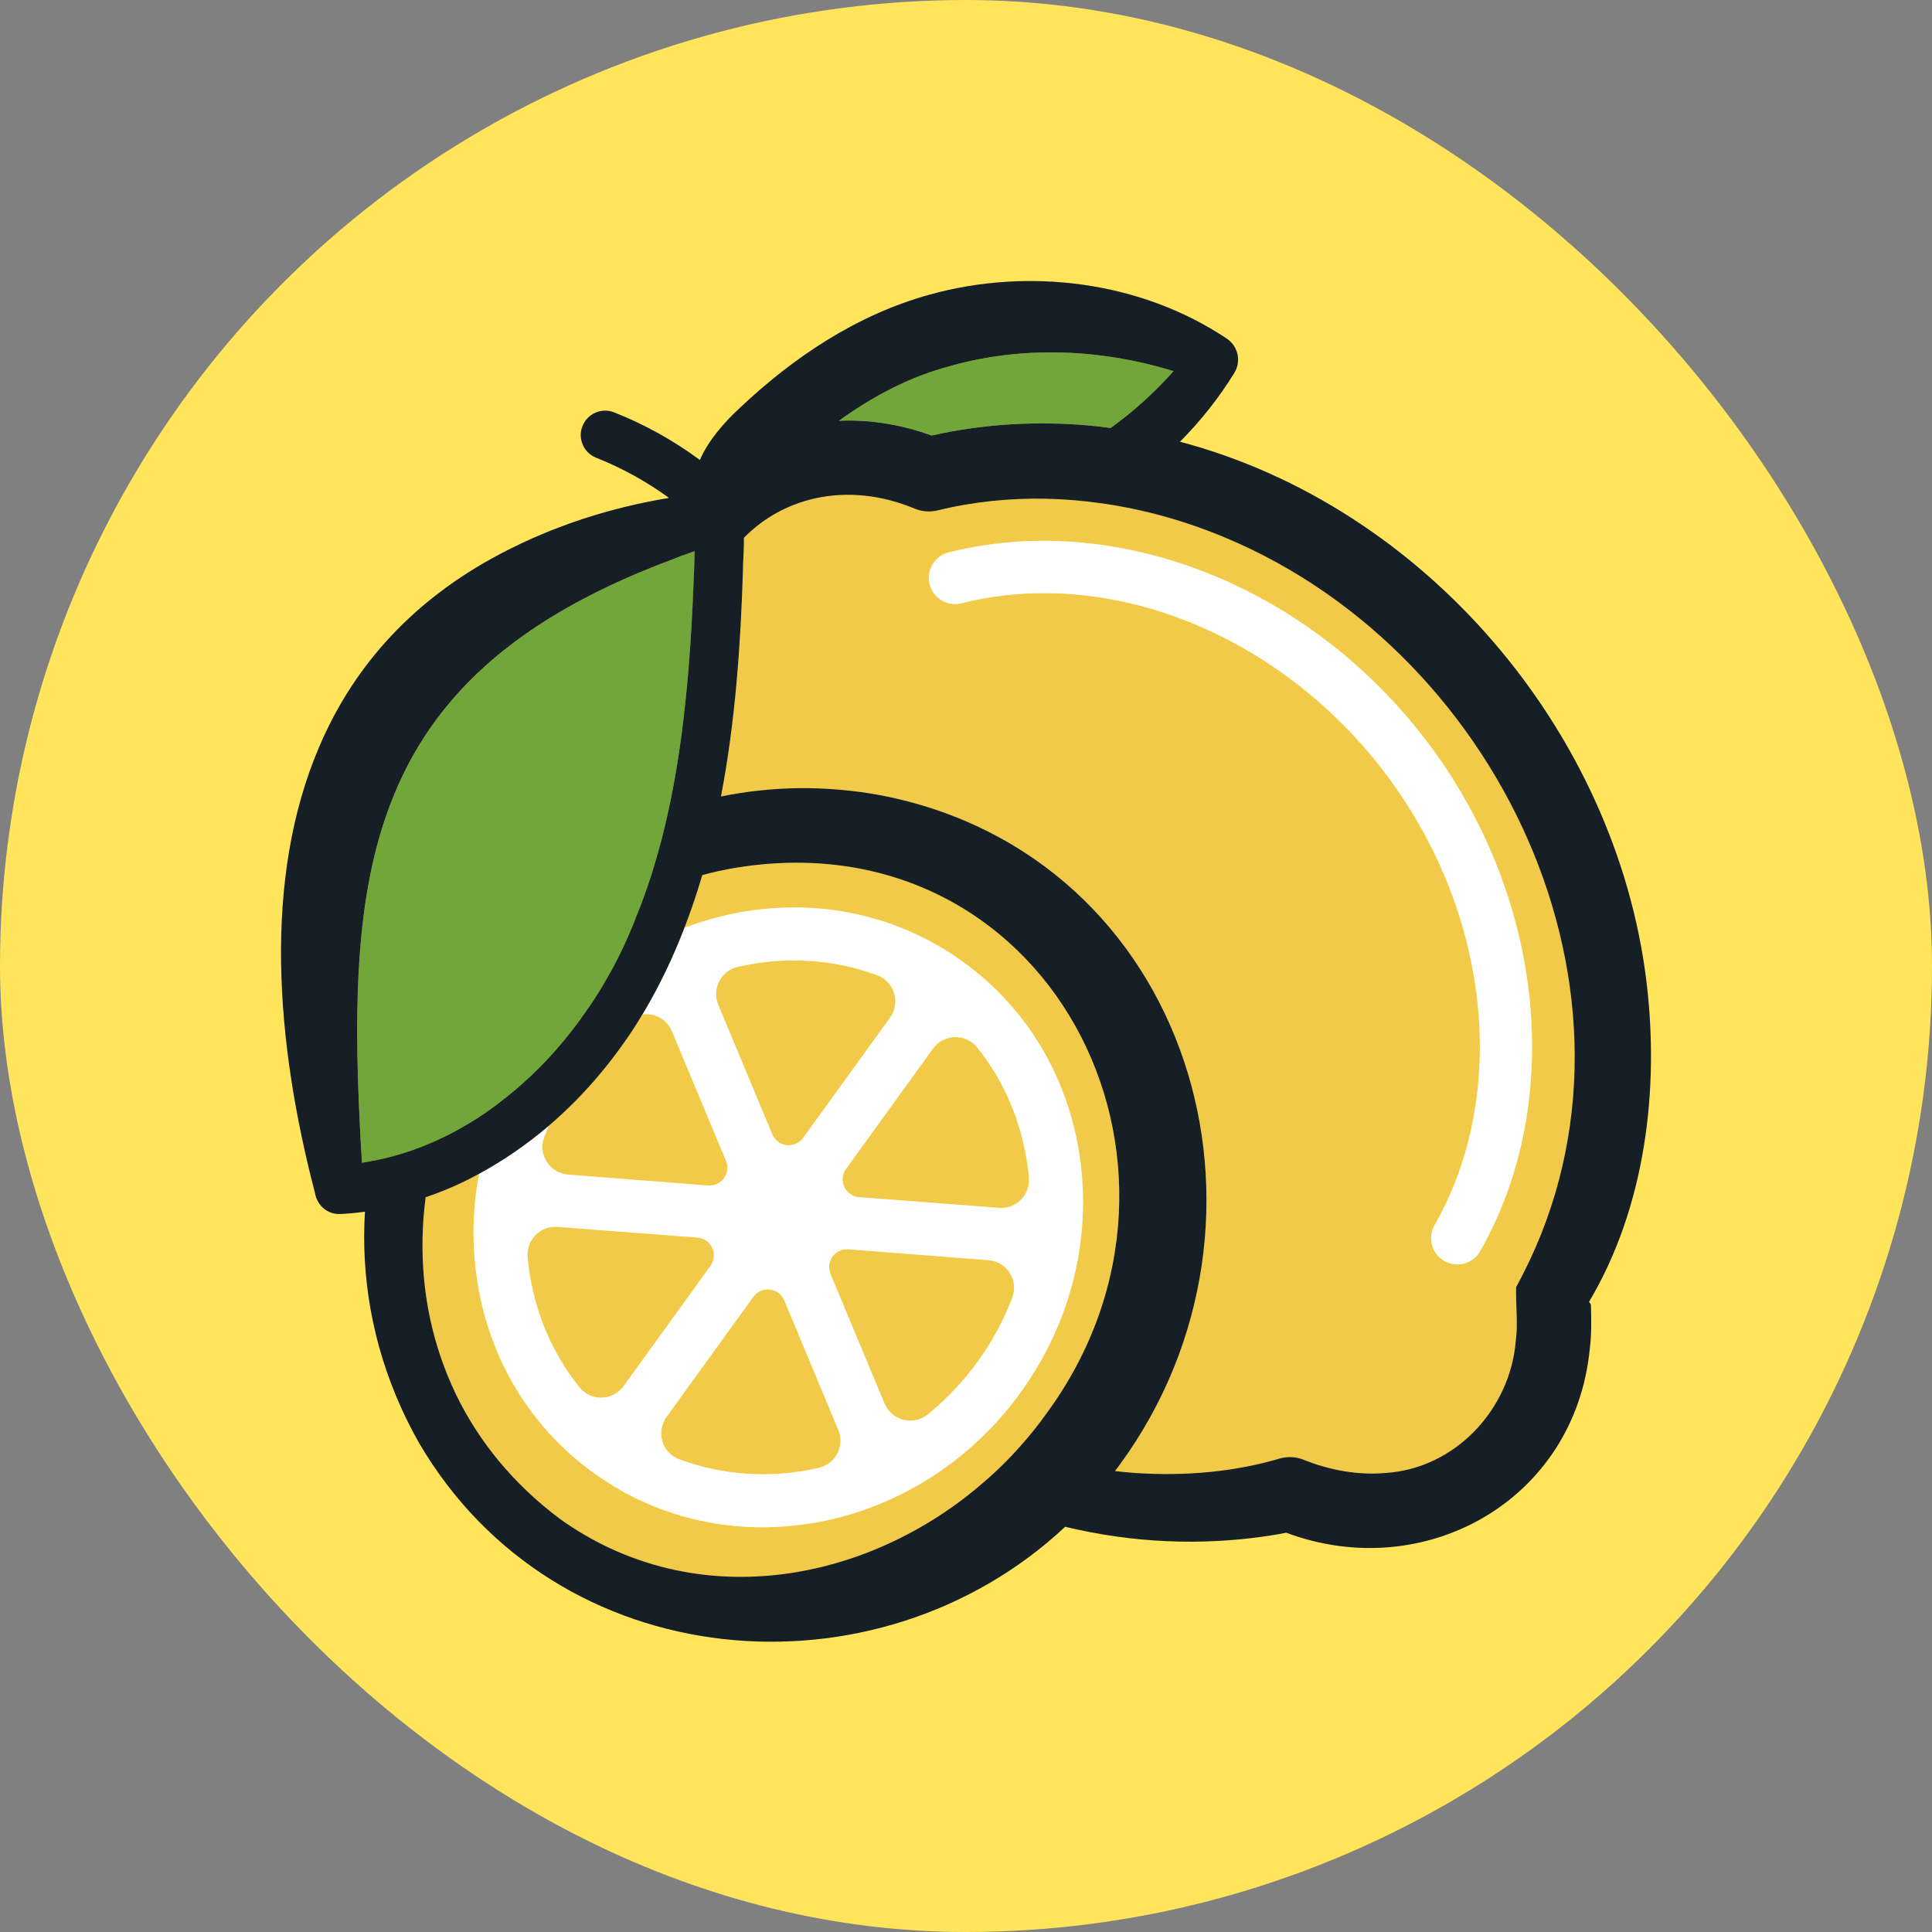 <svg width="55" height="55" viewBox="0 0 55 55" fill="none" xmlns="http://www.w3.org/2000/svg">
<rect x="0" y="0" width="55" height="55" fill="#808080" stroke="none"/>
<g clip-path="url(#clip0_24880_3900)">
<circle cx="27.5" cy="27.5" r="27.5" fill="#FFE45C"/>
<path d="M20.772 24.732C20.508 24.783 20.246 24.841 19.991 24.912C19.842 25.421 19.672 25.924 19.482 26.413C19.964 26.229 20.467 26.087 20.98 25.988C23.282 25.55 25.567 26.046 27.418 27.384C29.265 28.718 30.451 30.736 30.756 33.062C31.055 35.371 30.451 37.707 29.052 39.643C28.729 40.091 28.372 40.502 27.985 40.879C27.764 41.096 27.53 41.303 27.289 41.493C27.044 41.69 26.79 41.873 26.528 42.04C26.487 42.067 26.45 42.091 26.41 42.115C25.469 42.702 24.43 43.113 23.333 43.324C23.119 43.365 22.908 43.395 22.698 43.419C22.678 43.422 22.654 43.422 22.633 43.425C20.569 43.653 18.555 43.13 16.894 41.928C16.005 41.286 15.268 40.485 14.711 39.568C14.106 38.58 13.712 37.456 13.556 36.251C13.431 35.3 13.461 34.346 13.638 33.415C13.502 33.49 13.366 33.558 13.227 33.629C12.867 33.802 12.497 33.955 12.117 34.084C11.916 35.609 12.045 37.164 12.544 38.631C12.667 38.991 12.813 39.344 12.976 39.687C13.618 41.015 14.596 42.234 15.944 43.242C19.614 45.864 24.27 45.151 27.581 42.546C27.707 42.444 27.832 42.342 27.955 42.237C28.077 42.135 28.192 42.03 28.308 41.925C28.539 41.711 28.759 41.487 28.97 41.252C29.272 40.919 29.558 40.57 29.819 40.2C34.98 33.113 29.785 23.119 20.773 24.732H20.772Z" fill="#F2CA4A"/>
<path d="M29.293 33.517C29.283 33.429 29.273 33.344 29.263 33.256C29.093 31.958 28.594 30.78 27.816 29.816C27.49 29.412 26.865 29.432 26.56 29.853L24.084 33.276C23.85 33.595 24.061 34.05 24.458 34.081L28.441 34.386C28.933 34.424 29.337 34.01 29.293 33.517Z" fill="#F2CA4A"/>
<path d="M25.181 39.955C25.385 40.441 25.999 40.6 26.41 40.267C26.451 40.233 26.491 40.203 26.529 40.169C27.008 39.765 27.446 39.296 27.833 38.763C28.244 38.193 28.576 37.581 28.818 36.943C29.008 36.451 28.665 35.914 28.138 35.873L24.152 35.564C23.771 35.534 23.496 35.917 23.642 36.267L24.807 39.062L25.181 39.955V39.955Z" fill="#F2CA4A"/>
<path d="M22.997 38.623L22.328 37.02C22.307 36.969 22.28 36.925 22.246 36.884C22.042 36.643 21.645 36.64 21.445 36.918L21.407 36.972L20.949 37.604L18.973 40.337C18.936 40.388 18.908 40.443 18.888 40.497C18.715 40.901 18.905 41.383 19.336 41.543C19.948 41.77 20.589 41.906 21.231 41.95C21.646 41.981 22.063 41.971 22.477 41.927C22.756 41.896 23.031 41.849 23.306 41.787C23.788 41.675 24.056 41.163 23.866 40.707L23.646 40.181L22.997 38.622L22.997 38.623Z" fill="#F2CA4A"/>
<path d="M24.973 27.764C23.968 27.39 22.895 27.268 21.832 27.384C21.553 27.414 21.278 27.462 21.003 27.523C20.524 27.635 20.256 28.148 20.446 28.603L21.985 32.291C22.137 32.658 22.63 32.715 22.864 32.393L25.336 28.973C25.645 28.549 25.465 27.947 24.973 27.764Z" fill="#F2CA4A"/>
<path d="M34.892 15.309C33.768 14.836 32.579 14.5 31.377 14.331C30.844 14.252 30.31 14.208 29.774 14.198C28.738 14.178 27.706 14.283 26.704 14.527C26.48 14.585 26.249 14.565 26.049 14.483C25.563 14.279 25.078 14.157 24.609 14.11C23.645 14.011 22.741 14.222 21.991 14.67C21.695 14.847 21.42 15.064 21.179 15.312V15.475C21.176 15.747 21.156 16.015 21.152 16.246C21.087 18.344 20.935 20.542 20.527 22.674C21.971 22.379 23.509 22.348 25.098 22.643C33.914 24.368 36.977 34.729 31.883 41.691C31.839 41.755 31.791 41.816 31.744 41.877C31.93 41.901 32.12 41.918 32.311 41.932C33.723 42.027 35.139 41.908 36.471 41.511C36.695 41.456 36.922 41.477 37.119 41.558C37.87 41.861 38.678 42 39.449 41.932C41.432 41.806 42.997 40.125 43.157 38.172C43.225 37.67 43.15 37.144 43.167 36.637C47.504 28.752 42.899 18.66 34.895 15.309H34.892ZM42.135 35.619C41.995 35.86 41.744 35.995 41.486 35.995C41.36 35.995 41.235 35.962 41.116 35.897C40.759 35.693 40.634 35.238 40.837 34.878C42.983 31.109 42.413 25.927 39.414 21.988C36.416 18.045 31.577 16.11 27.37 17.172C26.969 17.274 26.565 17.03 26.463 16.633C26.402 16.392 26.466 16.147 26.616 15.97C26.714 15.852 26.846 15.767 27.003 15.726C27.699 15.549 28.409 15.448 29.125 15.41C33.329 15.196 37.737 17.315 40.603 21.085C43.955 25.493 44.569 31.333 42.134 35.619H42.135Z" fill="#F2CA4A"/>
<path d="M16.497 39.496C16.615 39.642 16.772 39.734 16.938 39.772C17.233 39.833 17.559 39.727 17.753 39.459L19.974 36.386L20.225 36.036C20.374 35.829 20.344 35.568 20.194 35.401C20.113 35.306 19.997 35.242 19.855 35.231L19.152 35.177L15.868 34.926C15.376 34.889 14.972 35.303 15.019 35.796C15.026 35.88 15.036 35.969 15.047 36.057C15.216 37.354 15.719 38.533 16.497 39.497V39.496Z" fill="#F2CA4A"/>
<path d="M16.175 33.439L18.267 33.602L19.18 33.674L20.141 33.748H20.162C20.538 33.779 20.814 33.395 20.667 33.046L19.129 29.358C18.993 29.035 18.677 28.855 18.358 28.872C18.335 28.872 18.311 28.872 18.287 28.875C18.107 29.184 17.91 29.483 17.7 29.772C17.503 30.05 17.292 30.322 17.068 30.587C16.637 31.103 16.158 31.589 15.628 32.044C15.581 32.153 15.533 32.261 15.492 32.37C15.302 32.862 15.645 33.398 16.175 33.439Z" fill="#F2CA4A"/>
<path d="M27.034 10.425C25.893 10.728 24.843 11.285 23.886 11.977C24.735 11.94 25.628 12.072 26.524 12.399C28.012 12.062 29.547 11.977 31.048 12.117C31.238 12.134 31.428 12.158 31.618 12.185C32.273 11.713 32.874 11.169 33.411 10.565C31.336 9.93 29.115 9.835 27.034 10.425Z" fill="#71A73A"/>
<path d="M19.192 15.907C18.846 16.036 18.509 16.168 18.187 16.304C13.66 18.209 11.575 20.81 10.709 24.169C10.057 26.706 10.098 29.673 10.305 33.1C10.393 33.089 10.475 33.072 10.56 33.056C10.869 33.001 11.168 32.926 11.463 32.835C11.806 32.73 12.139 32.6 12.462 32.451C12.683 32.352 12.897 32.244 13.107 32.121C13.521 31.891 13.922 31.626 14.299 31.327C15.199 30.634 15.99 29.785 16.645 28.845C16.9 28.491 17.131 28.125 17.338 27.748C17.393 27.659 17.44 27.568 17.491 27.473C17.681 27.109 17.854 26.739 18.007 26.366C18.044 26.274 18.085 26.182 18.116 26.087C18.198 25.897 18.272 25.703 18.34 25.506C18.489 25.099 18.619 24.684 18.734 24.267C18.846 23.873 18.945 23.479 19.029 23.079C19.216 22.223 19.355 21.354 19.457 20.481C19.63 19.055 19.708 17.611 19.763 16.199L19.776 15.69C19.702 15.717 19.627 15.744 19.552 15.771C19.43 15.812 19.308 15.856 19.192 15.907L19.192 15.907Z" fill="#71A73A"/>
<path d="M27.372 17.174C31.579 16.111 36.418 18.046 39.417 21.989C42.415 25.928 42.986 31.11 40.84 34.879C40.636 35.239 40.761 35.694 41.118 35.898C41.237 35.962 41.362 35.996 41.488 35.996C41.746 35.996 41.997 35.861 42.137 35.62C44.572 31.334 43.957 25.493 40.605 21.086C37.739 17.317 33.332 15.197 29.128 15.411C28.411 15.448 27.701 15.551 27.005 15.727C26.849 15.768 26.716 15.853 26.618 15.971C26.469 16.148 26.404 16.392 26.465 16.634C26.567 17.031 26.971 17.276 27.372 17.174H27.372Z" fill="white"/>
<path d="M14.711 39.568C15.268 40.485 16.005 41.286 16.895 41.928C18.556 43.13 20.569 43.653 22.634 43.426C22.654 43.422 22.678 43.422 22.699 43.419C22.909 43.395 23.12 43.365 23.334 43.324C24.431 43.113 25.47 42.702 26.41 42.115C26.451 42.091 26.488 42.068 26.529 42.04C26.791 41.874 27.045 41.69 27.29 41.493C27.531 41.303 27.765 41.096 27.986 40.879C28.373 40.502 28.73 40.091 29.052 39.643C30.451 37.707 31.056 35.371 30.757 33.062C30.451 30.736 29.266 28.718 27.419 27.384C25.568 26.046 23.283 25.55 20.98 25.988C20.468 26.087 19.965 26.23 19.483 26.413C19.167 27.238 18.79 28.029 18.345 28.783C18.328 28.817 18.308 28.848 18.288 28.875C18.311 28.871 18.335 28.871 18.359 28.871C18.678 28.855 18.994 29.034 19.129 29.357L20.668 33.045C20.814 33.395 20.539 33.778 20.162 33.748H20.142L19.181 33.673L18.267 33.602L16.175 33.439C15.646 33.398 15.303 32.861 15.493 32.369C15.534 32.26 15.581 32.152 15.629 32.043C15.618 32.05 15.612 32.06 15.601 32.067C15 32.576 14.341 33.035 13.639 33.415C13.462 34.345 13.431 35.299 13.557 36.25C13.713 37.456 14.107 38.58 14.711 39.568ZM23.646 40.182L23.866 40.709C24.057 41.164 23.788 41.677 23.306 41.789C23.031 41.85 22.756 41.898 22.477 41.928C22.063 41.972 21.646 41.982 21.231 41.952C20.589 41.907 19.948 41.772 19.336 41.544C18.905 41.385 18.715 40.902 18.888 40.498C18.908 40.444 18.936 40.39 18.973 40.339L20.949 37.605L21.407 36.974L21.445 36.919C21.645 36.641 22.043 36.644 22.246 36.886C22.28 36.926 22.307 36.97 22.328 37.021L22.997 38.624L23.645 40.183L23.646 40.182ZM28.818 36.943C28.576 37.581 28.244 38.193 27.833 38.763C27.445 39.296 27.008 39.765 26.529 40.169C26.492 40.203 26.451 40.234 26.41 40.268C25.999 40.601 25.385 40.441 25.181 39.955L24.807 39.062L23.642 36.268C23.496 35.918 23.771 35.534 24.152 35.565L28.138 35.874C28.665 35.915 29.008 36.451 28.818 36.943ZM27.816 29.815C28.593 30.78 29.093 31.958 29.262 33.255C29.273 33.343 29.283 33.429 29.293 33.517C29.337 34.009 28.933 34.423 28.44 34.386L24.457 34.081C24.06 34.05 23.85 33.595 24.084 33.276L26.559 29.853C26.865 29.432 27.49 29.411 27.816 29.815ZM20.447 28.603C20.257 28.148 20.525 27.635 21.004 27.523C21.279 27.462 21.554 27.414 21.832 27.384C22.895 27.268 23.968 27.39 24.974 27.764C25.466 27.947 25.646 28.548 25.337 28.973L22.865 32.392C22.631 32.715 22.138 32.657 21.985 32.291L20.447 28.603V28.603ZM15.869 34.926L19.153 35.177L19.856 35.231C19.998 35.242 20.114 35.306 20.195 35.401C20.345 35.568 20.375 35.829 20.226 36.036L19.975 36.386L17.754 39.459C17.56 39.727 17.234 39.833 16.939 39.771C16.773 39.734 16.616 39.642 16.498 39.496C15.72 38.532 15.217 37.354 15.048 36.056C15.037 35.968 15.027 35.88 15.021 35.795C14.973 35.303 15.377 34.888 15.869 34.925V34.926Z" fill="white"/>
<path d="M45.236 37.062C46.839 34.363 47.243 31.031 46.873 27.955C46.004 20.797 40.54 14.413 33.592 12.575C34.18 11.984 34.699 11.329 35.137 10.619C35.348 10.283 35.242 9.838 34.907 9.628C32.465 8.004 29.287 7.604 26.461 8.388C24.39 8.962 22.587 10.168 21.041 11.631C20.627 12.015 20.165 12.535 19.924 13.095C19.177 12.541 18.359 12.086 17.486 11.74C17.13 11.597 16.726 11.771 16.583 12.127C16.44 12.484 16.613 12.888 16.97 13.03C17.714 13.326 18.41 13.71 19.045 14.175C18.94 14.192 18.834 14.212 18.733 14.229C17.079 14.535 15.496 15.075 14.002 15.897C11.571 17.245 10.015 19.099 9.099 21.232C7.459 25.035 7.859 29.718 8.966 33.959C9.021 34.309 9.323 34.58 9.69 34.56C9.924 34.55 10.159 34.526 10.389 34.495C10.277 36.343 10.593 38.241 11.418 40.072C11.568 40.404 11.738 40.737 11.921 41.063C15.833 47.77 24.964 48.479 30.323 43.464C32.204 43.916 34.177 44.021 36.174 43.712C36.32 43.688 36.469 43.664 36.615 43.633C40.547 45.104 44.833 42.723 45.257 38.404C45.311 38.007 45.301 37.555 45.291 37.158C45.285 37.124 45.267 37.096 45.237 37.063L45.236 37.062ZM39.447 41.932C38.676 42 37.868 41.861 37.117 41.558C36.92 41.477 36.693 41.456 36.468 41.511C35.137 41.908 33.721 42.027 32.309 41.932C32.118 41.918 31.928 41.901 31.742 41.878C31.789 41.816 31.837 41.755 31.881 41.691C36.975 34.729 33.912 24.369 25.096 22.644C23.507 22.348 21.968 22.379 20.525 22.674C20.933 20.542 21.086 18.345 21.15 16.246C21.15 16.015 21.174 15.747 21.177 15.475V15.312C21.418 15.065 21.694 14.847 21.989 14.67C22.739 14.222 23.643 14.011 24.607 14.11C25.076 14.158 25.561 14.28 26.047 14.483C26.247 14.565 26.478 14.585 26.702 14.528C27.704 14.283 28.736 14.178 29.772 14.198C30.308 14.209 30.841 14.253 31.375 14.331C32.577 14.5 33.765 14.837 34.889 15.309C42.893 18.66 47.498 28.753 43.162 36.638C43.145 37.144 43.22 37.67 43.151 38.173C42.992 40.125 41.426 41.806 39.443 41.932H39.447ZM27.582 42.547C24.271 45.151 19.615 45.864 15.944 43.243C14.596 42.234 13.618 41.015 12.976 39.687C12.813 39.344 12.668 38.991 12.545 38.631C12.046 37.164 11.917 35.609 12.117 34.084C12.498 33.955 12.868 33.803 13.228 33.629C13.367 33.558 13.503 33.49 13.638 33.415C14.341 33.035 15 32.577 15.601 32.067C15.611 32.061 15.618 32.05 15.629 32.044C16.158 31.589 16.637 31.103 17.068 30.587C17.293 30.322 17.503 30.05 17.7 29.772C17.911 29.483 18.108 29.184 18.288 28.875C18.308 28.848 18.328 28.818 18.345 28.787C18.79 28.03 19.167 27.239 19.483 26.414C19.673 25.925 19.843 25.422 19.992 24.913C20.247 24.842 20.508 24.784 20.773 24.733C29.785 23.12 34.981 33.114 29.819 40.201C29.558 40.571 29.273 40.921 28.971 41.254C28.76 41.488 28.539 41.712 28.308 41.926C28.193 42.031 28.077 42.136 27.955 42.238C27.833 42.343 27.707 42.445 27.581 42.547L27.582 42.547ZM10.304 33.099C10.097 29.673 10.056 26.705 10.708 24.169C11.574 20.81 13.659 18.209 18.186 16.304C18.508 16.168 18.845 16.035 19.191 15.907C19.306 15.856 19.429 15.812 19.551 15.771C19.626 15.744 19.7 15.717 19.775 15.69L19.761 16.199C19.707 17.611 19.629 19.055 19.456 20.481C19.354 21.354 19.215 22.223 19.028 23.079C18.943 23.479 18.845 23.873 18.733 24.267C18.617 24.685 18.488 25.099 18.339 25.506C18.271 25.703 18.196 25.897 18.114 26.087C18.084 26.182 18.043 26.274 18.006 26.366C17.853 26.739 17.68 27.109 17.489 27.473C17.439 27.568 17.391 27.66 17.337 27.748C17.13 28.125 16.899 28.491 16.644 28.845C15.989 29.785 15.197 30.634 14.297 31.327C13.921 31.626 13.52 31.891 13.106 32.122C12.895 32.244 12.681 32.352 12.46 32.451C12.138 32.6 11.805 32.729 11.462 32.835C11.166 32.926 10.867 33.001 10.558 33.056C10.474 33.072 10.392 33.09 10.304 33.1L10.304 33.099ZM33.409 10.565C32.873 11.169 32.271 11.713 31.616 12.185C31.426 12.158 31.236 12.134 31.046 12.117C29.545 11.978 28.01 12.063 26.522 12.399C25.626 12.073 24.733 11.941 23.884 11.978C24.841 11.285 25.891 10.728 27.032 10.426C29.113 9.835 31.334 9.93 33.409 10.565Z" fill="#161E26"/>
</g>
<defs>
<clipPath id="clip0_24880_3900">
<rect width="55" height="55" rx="27.5" fill="white"/>
</clipPath>
</defs>
</svg>
